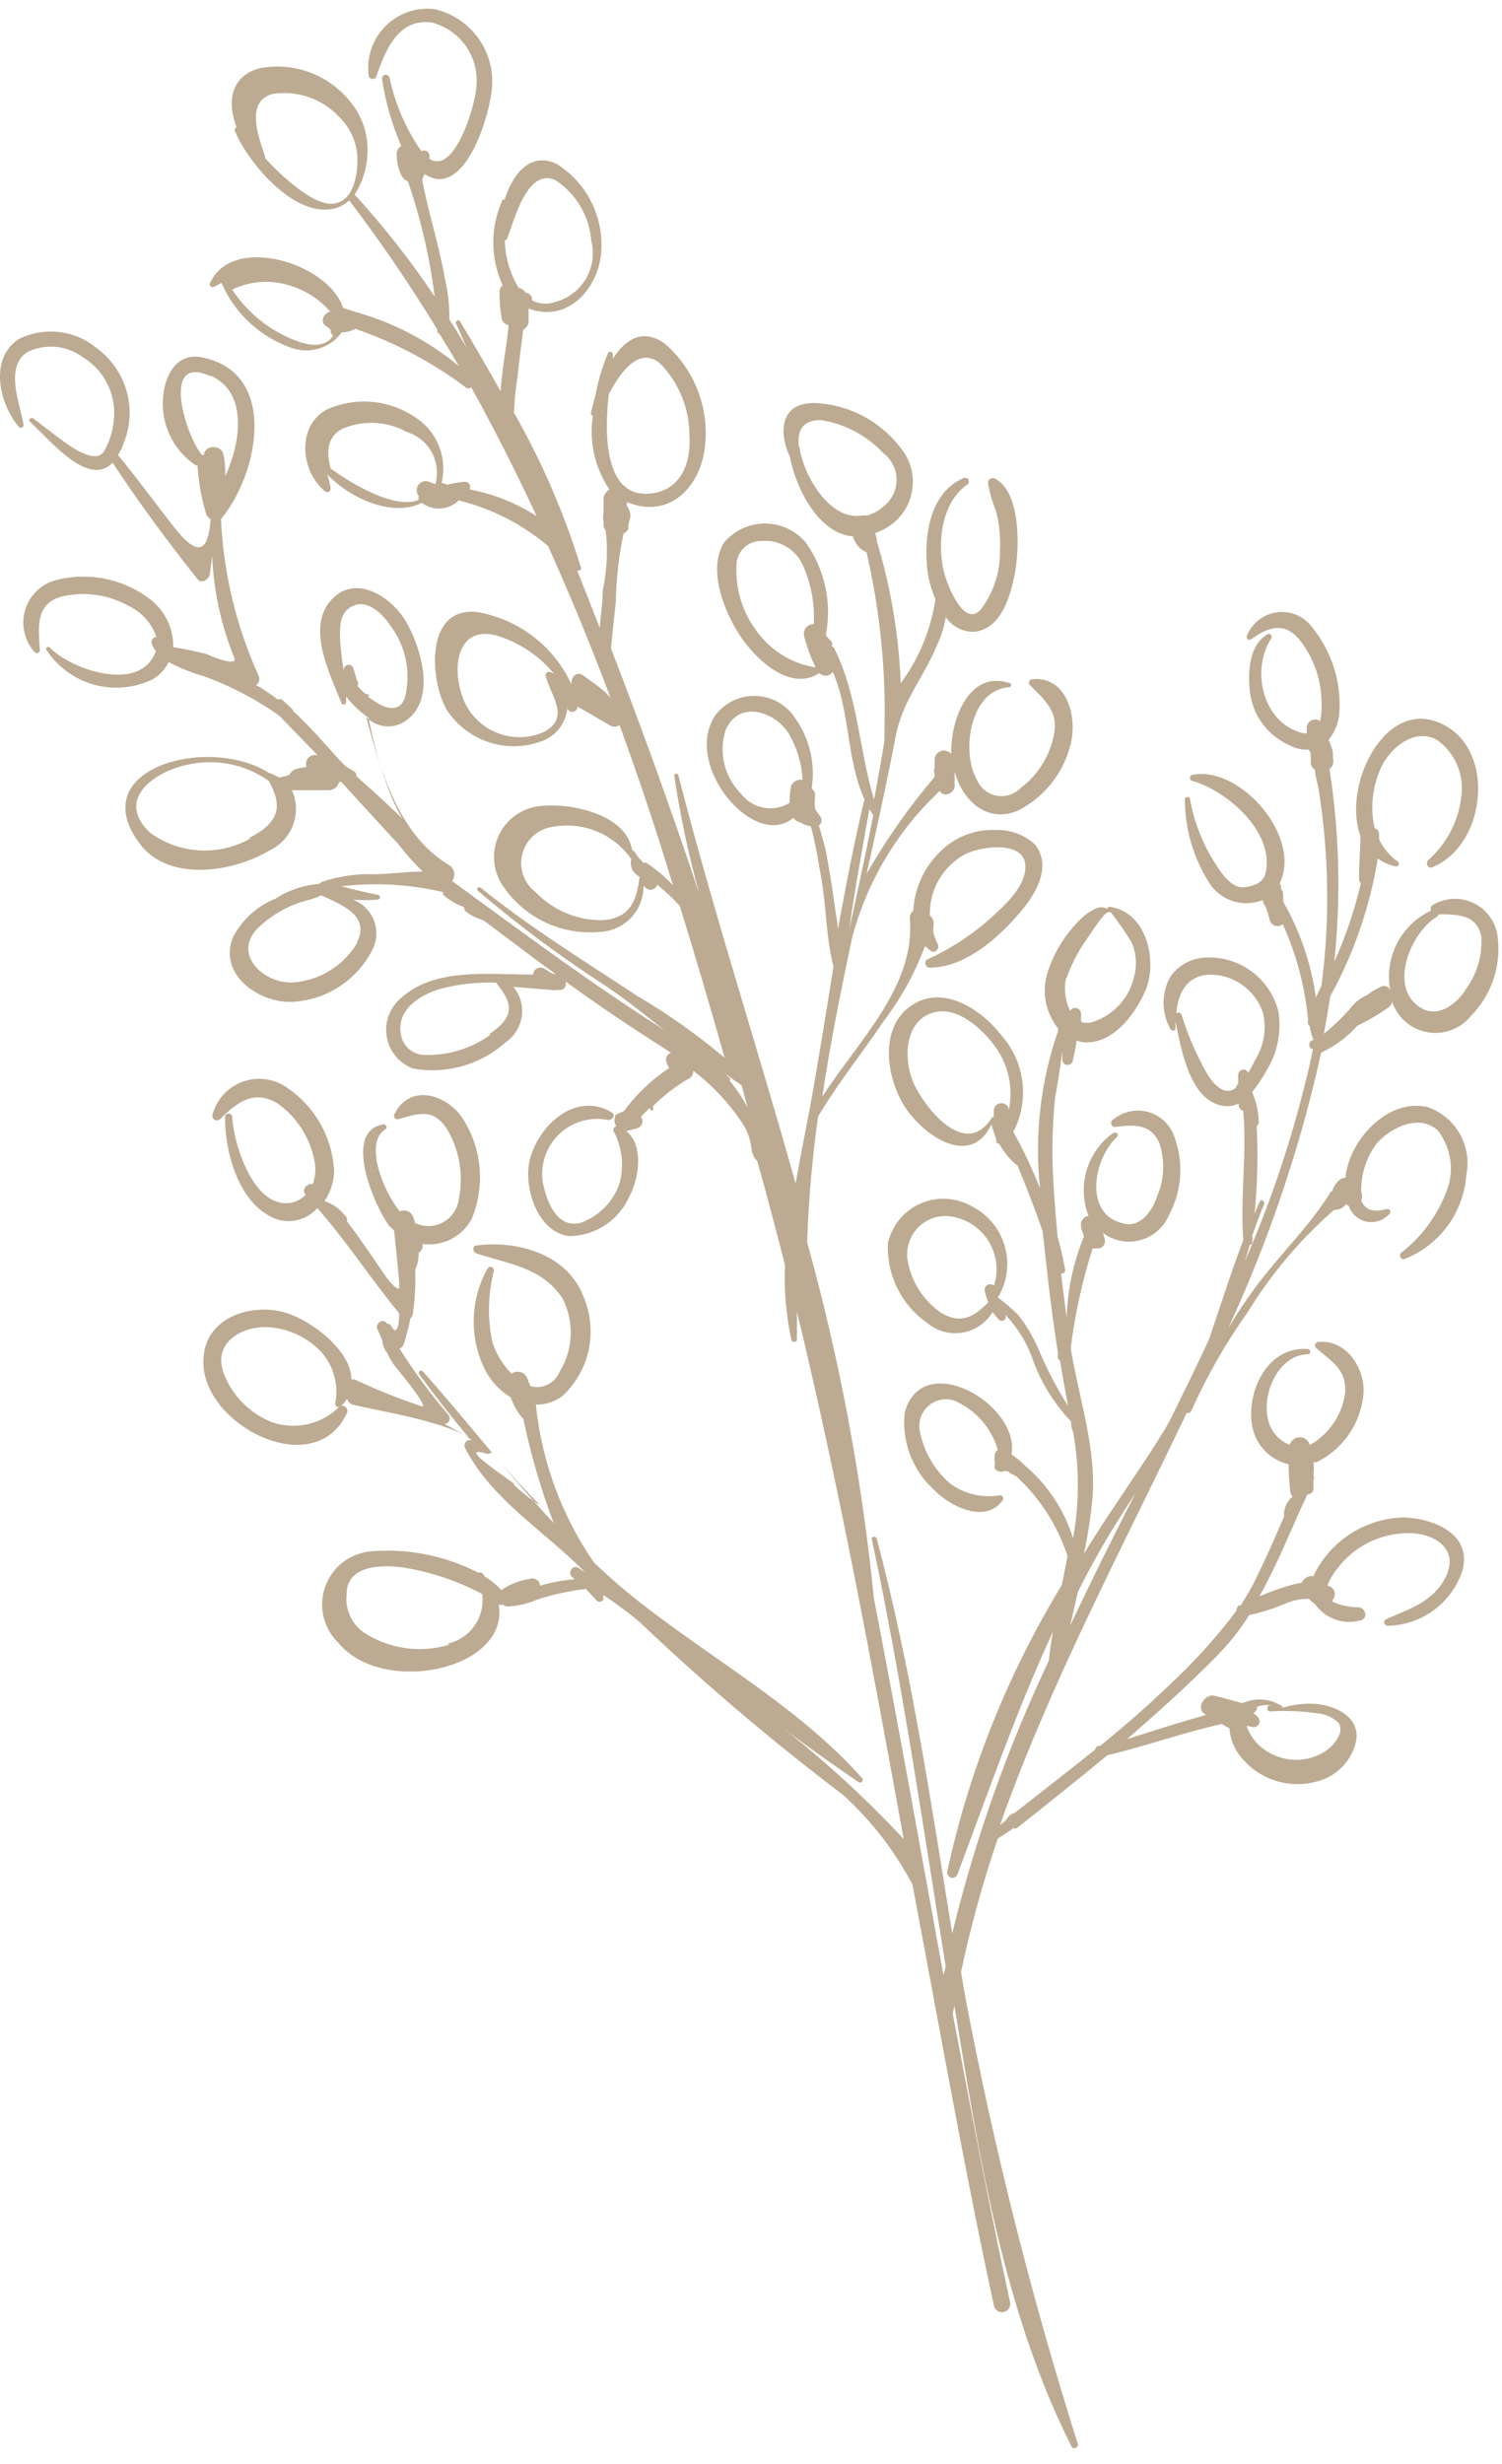 <svg width="75" height="123" viewBox="0 0 75 123" fill="none" xmlns="http://www.w3.org/2000/svg">
<path d="M71.527 45.188C71.484 45.215 71.453 45.258 71.441 45.308C71.428 45.357 71.435 45.41 71.46 45.454C70.724 45.798 70.124 46.379 69.755 47.102C69.386 47.826 69.269 48.653 69.422 49.451C69.41 49.405 69.387 49.363 69.356 49.327C69.325 49.291 69.287 49.263 69.243 49.243C69.2 49.224 69.153 49.215 69.105 49.216C69.058 49.218 69.012 49.229 68.969 49.251C68.716 49.369 68.475 49.512 68.25 49.677C67.889 49.838 67.58 50.097 67.357 50.423L67.291 50.49C66.925 50.893 66.529 51.267 66.105 51.609C66.221 50.987 66.327 50.361 66.425 49.73C67.603 47.592 68.405 45.267 68.796 42.856C69.057 43.041 69.351 43.172 69.662 43.243C69.679 43.25 69.697 43.254 69.715 43.254C69.733 43.254 69.75 43.25 69.767 43.243C69.784 43.237 69.799 43.227 69.812 43.214C69.825 43.201 69.835 43.186 69.842 43.17C69.849 43.153 69.853 43.135 69.853 43.117C69.853 43.099 69.849 43.081 69.843 43.065C69.836 43.048 69.826 43.033 69.813 43.02C69.8 43.007 69.785 42.997 69.769 42.99C69.379 42.708 69.067 42.332 68.863 41.897C68.863 41.804 68.863 41.724 68.863 41.631C68.86 41.565 68.837 41.501 68.796 41.448C68.756 41.396 68.7 41.357 68.636 41.338C68.408 40.306 68.53 39.228 68.983 38.274C69.449 37.288 70.674 36.316 71.767 36.942C72.168 37.232 72.49 37.618 72.705 38.065C72.919 38.512 73.018 39.005 72.992 39.499C72.952 40.158 72.782 40.802 72.492 41.394C72.201 41.986 71.796 42.515 71.301 42.95C71.181 43.083 71.301 43.389 71.5 43.296C74.298 42.204 74.778 37.075 71.687 36.009C69.023 35.09 67.038 39.3 67.93 41.724C67.93 42.457 67.85 43.176 67.864 43.909C67.864 43.943 67.873 43.977 67.889 44.007C67.905 44.037 67.929 44.063 67.957 44.082C67.639 45.432 67.194 46.748 66.625 48.012C66.962 44.805 66.882 41.567 66.385 38.38C66.466 38.327 66.526 38.248 66.557 38.157C66.589 38.065 66.589 37.966 66.558 37.874V37.635C66.558 37.395 66.425 37.168 66.345 36.928C66.653 36.548 66.839 36.084 66.878 35.596C66.984 34.063 66.508 32.545 65.546 31.347C65.353 31.073 65.091 30.856 64.786 30.718C64.481 30.58 64.145 30.526 63.812 30.561C63.479 30.596 63.162 30.72 62.893 30.919C62.624 31.118 62.413 31.385 62.282 31.693C62.202 31.813 62.282 32.013 62.482 31.906C63.308 31.307 64.12 31.027 64.866 31.906C65.552 32.759 65.944 33.81 65.985 34.904C66.013 35.269 65.991 35.637 65.919 35.996C65.849 35.947 65.767 35.919 65.682 35.917C65.597 35.915 65.513 35.938 65.442 35.984C65.37 36.03 65.314 36.096 65.28 36.174C65.246 36.252 65.237 36.339 65.253 36.422V36.609H65.093C63.068 36.142 62.428 33.478 63.481 31.866C63.497 31.838 63.503 31.806 63.499 31.774C63.494 31.742 63.48 31.713 63.457 31.69C63.434 31.668 63.405 31.653 63.373 31.649C63.341 31.644 63.309 31.651 63.281 31.666C62.295 32.253 62.295 33.758 62.442 34.744C62.54 35.279 62.767 35.781 63.104 36.209C63.441 36.636 63.876 36.974 64.373 37.195C64.674 37.363 65.016 37.442 65.359 37.421C65.372 37.48 65.405 37.532 65.452 37.568C65.446 37.679 65.446 37.79 65.452 37.901V38.141C65.485 38.261 65.561 38.366 65.666 38.434C65.666 38.74 65.785 39.06 65.839 39.366C66.094 40.957 66.237 42.564 66.265 44.175C66.299 45.854 66.205 47.533 65.985 49.198L65.706 49.797C65.474 48.108 64.917 46.479 64.067 45.001C64.08 44.931 64.08 44.859 64.067 44.788C64.075 44.726 64.075 44.664 64.067 44.602C64.059 44.512 64.022 44.428 63.96 44.362C63.966 44.309 63.966 44.255 63.96 44.202C63.946 44.166 63.923 44.134 63.894 44.109C65.04 41.791 61.949 38.234 59.578 38.674C59.535 38.674 59.495 38.69 59.465 38.72C59.435 38.75 59.418 38.791 59.418 38.834C59.418 38.876 59.435 38.916 59.465 38.947C59.495 38.977 59.535 38.993 59.578 38.993C61.296 39.499 63.681 41.564 63.188 43.602C63.055 44.122 62.508 44.255 62.055 44.295C61.389 44.295 60.883 43.416 60.59 42.963C60.012 42.019 59.614 40.975 59.418 39.886C59.418 39.739 59.151 39.766 59.165 39.886C59.163 41.438 59.627 42.956 60.497 44.242C60.79 44.615 61.196 44.884 61.654 45.009C62.113 45.134 62.599 45.108 63.041 44.935C63.072 45.009 63.099 45.084 63.121 45.161L63.201 45.268C63.282 45.481 63.348 45.699 63.401 45.92C63.416 45.988 63.449 46.05 63.495 46.102C63.542 46.153 63.601 46.191 63.667 46.212C63.733 46.234 63.803 46.238 63.871 46.224C63.938 46.21 64.001 46.179 64.054 46.134C64.737 47.647 65.165 49.263 65.319 50.916C65.296 50.972 65.293 51.034 65.31 51.092C65.327 51.15 65.363 51.201 65.412 51.236C65.412 51.436 65.492 51.622 65.546 51.822C65.549 51.843 65.559 51.863 65.573 51.88C65.587 51.896 65.605 51.908 65.626 51.915C65.626 51.915 65.626 51.915 65.559 51.915C65.507 51.928 65.46 51.958 65.427 52C65.394 52.042 65.375 52.094 65.375 52.148C65.375 52.202 65.394 52.254 65.427 52.297C65.46 52.339 65.507 52.369 65.559 52.381C65.479 52.768 65.399 53.154 65.306 53.527C64.539 56.768 63.483 59.934 62.149 62.985C62.242 62.706 62.322 62.426 62.402 62.146C62.468 62.146 62.535 62.08 62.535 61.986C62.542 61.88 62.542 61.773 62.535 61.666C62.721 61.134 62.908 60.601 63.135 60.081C63.135 59.948 62.961 59.842 62.908 59.975C62.808 60.183 62.719 60.396 62.642 60.614C62.79 59.149 62.826 57.675 62.748 56.205C62.778 56.186 62.803 56.161 62.822 56.131C62.84 56.101 62.852 56.067 62.855 56.032C62.844 55.508 62.731 54.992 62.522 54.513C62.799 54.172 63.044 53.806 63.254 53.42C63.798 52.537 64.001 51.486 63.827 50.463C63.624 49.677 63.158 48.983 62.506 48.499C61.854 48.014 61.056 47.767 60.244 47.799C59.886 47.804 59.535 47.895 59.22 48.065C58.904 48.234 58.634 48.476 58.432 48.771C58.215 49.165 58.101 49.607 58.101 50.057C58.101 50.506 58.215 50.949 58.432 51.342C58.432 51.476 58.712 51.476 58.698 51.342C58.692 51.223 58.692 51.102 58.698 50.983C58.978 52.408 59.431 54.979 61.096 55.206C61.356 55.241 61.62 55.199 61.856 55.086V55.232C61.872 55.285 61.902 55.334 61.941 55.373C61.98 55.413 62.029 55.442 62.082 55.459C62.269 57.603 61.922 59.735 62.082 61.906C61.456 63.545 60.936 65.21 60.364 66.875C59.751 68.207 59.138 69.433 58.512 70.712L58.245 71.218C57.087 73.136 55.741 74.975 54.582 76.826C54.422 77.066 54.276 77.319 54.129 77.559C54.313 76.679 54.451 75.79 54.542 74.895C54.782 72.404 53.863 69.753 53.463 67.302C53.675 65.611 54.041 63.944 54.555 62.319C54.608 62.333 54.663 62.333 54.715 62.319H54.889C54.984 62.294 55.067 62.233 55.119 62.149C55.171 62.064 55.189 61.963 55.168 61.866C55.129 61.758 55.098 61.646 55.075 61.533C55.156 61.606 55.245 61.669 55.341 61.72C55.609 61.864 55.903 61.951 56.206 61.974C56.509 61.997 56.813 61.957 57.1 61.855C57.386 61.754 57.648 61.593 57.868 61.384C58.088 61.175 58.262 60.921 58.379 60.641C58.698 60.044 58.886 59.386 58.929 58.71C58.973 58.034 58.872 57.357 58.632 56.724C58.53 56.433 58.36 56.171 58.135 55.96C57.91 55.749 57.638 55.595 57.342 55.511C57.045 55.428 56.732 55.417 56.431 55.479C56.129 55.542 55.847 55.677 55.608 55.872C55.558 55.891 55.519 55.929 55.497 55.978C55.476 56.027 55.475 56.082 55.495 56.132C55.514 56.181 55.552 56.221 55.601 56.242C55.65 56.263 55.705 56.264 55.754 56.245C56.647 56.138 57.446 56.111 57.873 57.017C58.18 57.884 58.151 58.835 57.793 59.682C57.579 60.361 57.02 61.24 56.194 61.094C54.089 60.734 54.569 57.883 55.754 56.778C55.901 56.644 55.754 56.458 55.554 56.578C54.929 57.036 54.472 57.688 54.255 58.432C54.038 59.176 54.074 59.972 54.356 60.694C54.296 60.702 54.239 60.722 54.188 60.753C54.136 60.784 54.092 60.825 54.057 60.873C54.022 60.922 53.998 60.977 53.985 61.036C53.972 61.094 53.971 61.155 53.983 61.214C53.983 61.373 54.076 61.547 54.129 61.72C53.595 63.01 53.302 64.387 53.263 65.783C53.17 65.037 53.063 64.304 52.983 63.572C53.012 63.577 53.042 63.575 53.069 63.566C53.097 63.557 53.122 63.541 53.142 63.52C53.162 63.499 53.176 63.473 53.183 63.444C53.191 63.416 53.191 63.387 53.183 63.358C53.087 62.815 52.963 62.277 52.81 61.746C52.717 60.734 52.637 59.735 52.584 58.736C52.517 57.403 52.553 56.067 52.69 54.739C52.69 54.833 52.917 53.474 53.05 52.475C53.05 52.635 53.05 52.794 53.05 52.954C53.063 53.013 53.096 53.066 53.144 53.103C53.191 53.141 53.249 53.161 53.31 53.161C53.37 53.161 53.429 53.141 53.476 53.103C53.523 53.066 53.556 53.013 53.57 52.954C53.69 52.342 53.743 52.142 53.756 51.942C53.852 51.976 53.95 52.003 54.049 52.022C55.528 52.195 56.714 50.623 57.233 49.358C57.793 47.892 57.233 45.534 55.435 45.268C55.4 45.263 55.364 45.272 55.335 45.291C55.305 45.311 55.284 45.34 55.275 45.374C54.915 45.108 54.369 45.534 54.102 45.747C53.337 46.445 52.752 47.318 52.397 48.292C52.19 48.793 52.122 49.341 52.199 49.877C52.277 50.414 52.497 50.92 52.837 51.342C52.843 51.378 52.843 51.414 52.837 51.449C51.96 53.975 51.651 56.663 51.931 59.322C51.558 58.376 51.118 57.43 50.599 56.498C50.992 55.744 51.151 54.89 51.056 54.045C50.961 53.201 50.616 52.403 50.066 51.755C49.107 50.49 47.229 49.158 45.63 50.117C43.738 51.249 44.298 54.113 45.364 55.512C46.429 56.911 48.547 58.176 49.507 56.125C49.572 56.373 49.653 56.618 49.746 56.858C49.746 56.991 49.746 57.084 49.906 57.111C50.13 57.529 50.438 57.897 50.812 58.19C51.265 59.269 51.678 60.361 52.064 61.467C52.144 62.199 52.224 62.932 52.304 63.638C52.446 64.926 52.619 66.218 52.824 67.515V67.688C52.81 67.732 52.814 67.78 52.833 67.822C52.853 67.864 52.888 67.897 52.93 67.914C53.05 68.674 53.197 69.433 53.33 70.179C52.728 69.227 52.211 68.224 51.785 67.182C51.533 66.637 51.22 66.123 50.852 65.65C50.532 65.332 50.189 65.038 49.826 64.77C50.059 64.388 50.21 63.961 50.268 63.517C50.327 63.073 50.293 62.622 50.167 62.192C50.042 61.762 49.828 61.363 49.54 61.02C49.252 60.678 48.896 60.399 48.494 60.201C48.109 59.985 47.678 59.862 47.237 59.842C46.795 59.821 46.355 59.904 45.951 60.084C45.548 60.264 45.191 60.536 44.911 60.877C44.631 61.219 44.435 61.622 44.338 62.053C44.3 62.832 44.462 63.607 44.807 64.306C45.152 65.005 45.669 65.605 46.309 66.049C46.55 66.25 46.831 66.396 47.133 66.478C47.435 66.56 47.751 66.575 48.06 66.523C48.369 66.471 48.663 66.353 48.922 66.177C49.181 66.001 49.398 65.771 49.56 65.503L49.853 65.85C49.883 65.894 49.929 65.924 49.982 65.934C50.034 65.944 50.089 65.933 50.133 65.903C50.177 65.873 50.207 65.826 50.217 65.774C50.227 65.722 50.216 65.667 50.186 65.623C50.767 66.223 51.22 66.934 51.518 67.715C51.928 68.93 52.601 70.04 53.49 70.965C53.49 71.138 53.49 71.298 53.583 71.471C53.9 73.233 53.9 75.038 53.583 76.8C53.15 75.389 52.323 74.132 51.198 73.176C50.986 72.963 50.755 72.772 50.506 72.603C50.959 70.139 46.083 67.275 45.177 70.499C45.097 71.205 45.184 71.921 45.432 72.587C45.679 73.254 46.08 73.853 46.602 74.335C47.402 75.175 49.187 76.107 50.066 74.895C50.083 74.871 50.094 74.842 50.096 74.813C50.098 74.783 50.092 74.753 50.078 74.727C50.064 74.701 50.043 74.679 50.017 74.664C49.992 74.649 49.962 74.641 49.933 74.642C49.5 74.717 49.056 74.704 48.627 74.603C48.199 74.502 47.796 74.316 47.442 74.056C46.665 73.387 46.135 72.477 45.936 71.471C45.886 71.243 45.896 71.004 45.966 70.781C46.037 70.557 46.165 70.356 46.338 70.198C46.511 70.04 46.722 69.931 46.951 69.88C47.18 69.83 47.418 69.841 47.642 69.913C48.165 70.136 48.633 70.473 49.011 70.899C49.389 71.326 49.667 71.83 49.826 72.377C49.77 72.41 49.725 72.46 49.698 72.519C49.672 72.579 49.665 72.646 49.68 72.71C49.646 72.8 49.646 72.9 49.68 72.99V73.123C49.665 73.153 49.657 73.187 49.657 73.22C49.657 73.254 49.666 73.287 49.681 73.317C49.697 73.347 49.719 73.373 49.747 73.392C49.775 73.412 49.806 73.425 49.84 73.43C49.887 73.455 49.939 73.469 49.993 73.469C50.046 73.469 50.099 73.455 50.146 73.43C50.194 73.439 50.244 73.439 50.292 73.43C50.426 73.534 50.574 73.619 50.732 73.683C51.92 74.77 52.806 76.147 53.303 77.679L53.023 79.118C50.329 83.539 48.393 88.379 47.295 93.438C47.287 93.502 47.301 93.566 47.336 93.619C47.371 93.673 47.424 93.712 47.485 93.73C47.547 93.748 47.612 93.743 47.67 93.716C47.728 93.689 47.775 93.643 47.801 93.585C49.36 89.442 50.759 85.379 52.584 81.436C52.491 81.915 52.424 82.408 52.371 82.901C50.303 87.263 48.687 91.825 47.548 96.516C46.469 89.855 45.497 83.287 43.778 76.8C43.77 76.773 43.753 76.75 43.73 76.734C43.707 76.717 43.68 76.708 43.652 76.708C43.624 76.708 43.596 76.717 43.574 76.734C43.551 76.75 43.534 76.773 43.525 76.8C45.031 83.847 46.056 90.974 47.215 98.114C47.215 98.274 47.149 98.434 47.109 98.594C45.963 92.306 44.844 86.032 43.632 79.757C43.031 73.754 41.917 67.813 40.301 62C40.377 59.905 40.559 57.815 40.848 55.739C41.833 54.073 43.072 52.541 44.138 50.956C45 49.819 45.691 48.563 46.19 47.226L46.469 47.466C46.696 47.626 46.935 47.346 46.829 47.133C46.741 46.962 46.669 46.784 46.616 46.6C46.596 46.467 46.596 46.333 46.616 46.2C46.63 46.107 46.62 46.012 46.588 45.923C46.555 45.835 46.501 45.756 46.429 45.694C46.414 45.104 46.553 44.521 46.834 44.002C47.114 43.483 47.526 43.047 48.028 42.737C48.747 42.244 51.265 41.871 51.198 43.296C51.198 44.362 49.946 45.401 49.214 46.054C48.335 46.798 47.358 47.416 46.309 47.892C46.11 47.985 46.203 48.292 46.416 48.305C48.094 48.305 49.68 46.973 50.745 45.761C51.585 44.841 52.597 43.363 51.691 42.164C51.148 41.666 50.43 41.403 49.693 41.431C49.183 41.413 48.674 41.5 48.2 41.688C47.725 41.876 47.295 42.161 46.935 42.523C46.137 43.303 45.661 44.354 45.603 45.468C45.544 45.509 45.497 45.566 45.467 45.631C45.437 45.696 45.424 45.769 45.43 45.841C45.723 49.237 42.886 51.915 41.061 54.739C41.46 52.075 41.993 49.411 42.566 46.746C43.315 43.969 44.824 41.454 46.922 39.486C47.149 39.873 47.748 39.553 47.668 39.14C47.668 39.007 47.668 38.873 47.668 38.74V38.514C48.054 39.952 49.267 41.111 50.812 40.472C51.48 40.138 52.065 39.66 52.526 39.073C52.986 38.485 53.311 37.803 53.476 37.075C53.796 35.743 53.25 33.745 51.545 33.904C51.411 33.904 51.305 34.091 51.425 34.198C52.197 34.97 52.864 35.53 52.624 36.689C52.413 37.754 51.815 38.703 50.945 39.353C50.788 39.51 50.594 39.625 50.382 39.688C50.169 39.75 49.943 39.759 49.726 39.713C49.509 39.666 49.307 39.566 49.139 39.422C48.97 39.278 48.84 39.094 48.761 38.887C48.001 37.555 48.401 34.451 50.386 34.304C50.414 34.304 50.441 34.293 50.461 34.273C50.481 34.253 50.492 34.226 50.492 34.198C50.492 34.169 50.481 34.142 50.461 34.122C50.441 34.102 50.414 34.091 50.386 34.091C48.388 33.452 47.468 35.889 47.495 37.635C47.435 37.561 47.354 37.508 47.263 37.482C47.172 37.456 47.075 37.459 46.986 37.489C46.896 37.52 46.818 37.577 46.761 37.652C46.705 37.728 46.672 37.82 46.669 37.914V38.327C46.648 38.376 46.637 38.428 46.637 38.48C46.637 38.533 46.648 38.585 46.669 38.634C46.669 38.634 46.669 38.74 46.669 38.78C45.391 40.284 44.253 41.903 43.272 43.616C43.792 41.298 44.298 38.993 44.737 36.689C45.11 34.917 46.07 33.904 46.762 32.266C46.983 31.801 47.14 31.308 47.229 30.801C47.386 31.045 47.607 31.241 47.867 31.37C48.127 31.499 48.418 31.556 48.707 31.533C50.039 31.347 50.479 29.655 50.679 28.602C50.879 27.55 51.038 24.606 49.693 23.9C49.658 23.88 49.619 23.868 49.578 23.867C49.538 23.866 49.498 23.876 49.462 23.894C49.426 23.913 49.395 23.94 49.373 23.974C49.35 24.008 49.337 24.046 49.333 24.087C49.409 24.572 49.543 25.046 49.733 25.499C49.9 26.137 49.967 26.798 49.933 27.457C49.959 28.527 49.62 29.574 48.974 30.428C48.148 31.347 47.349 29.282 47.189 28.749C46.762 27.324 46.949 25.126 48.281 24.206C48.325 24.182 48.358 24.14 48.371 24.092C48.385 24.043 48.379 23.991 48.354 23.947C48.33 23.902 48.288 23.87 48.239 23.856C48.191 23.843 48.139 23.849 48.094 23.873C46.376 24.633 46.123 26.844 46.309 28.496C46.382 28.982 46.516 29.456 46.709 29.908C46.486 31.428 45.891 32.87 44.977 34.104C44.882 31.696 44.479 29.31 43.778 27.004C43.785 26.964 43.785 26.924 43.778 26.884L43.698 26.618L44.005 26.484C44.384 26.315 44.718 26.059 44.98 25.738C45.243 25.417 45.427 25.039 45.517 24.634C45.608 24.229 45.603 23.808 45.502 23.405C45.401 23.003 45.208 22.629 44.937 22.315C44.426 21.654 43.775 21.115 43.032 20.735C42.288 20.355 41.469 20.144 40.634 20.117C38.929 20.117 38.889 21.635 39.435 22.781C39.755 24.446 40.901 26.644 42.593 26.777C42.64 26.953 42.725 27.115 42.843 27.253C42.96 27.392 43.107 27.502 43.272 27.577C43.941 30.48 44.241 33.457 44.165 36.436C44.165 36.569 44.165 36.702 44.165 36.835C44.157 36.879 44.157 36.924 44.165 36.968C44.005 37.954 43.832 38.94 43.645 39.913C42.886 37.408 42.846 34.757 41.66 32.373C41.633 32.317 41.585 32.274 41.527 32.253C41.546 32.22 41.556 32.183 41.556 32.146C41.556 32.109 41.546 32.072 41.527 32.039L41.234 31.72C41.39 30.923 41.383 30.102 41.214 29.308C41.044 28.513 40.716 27.761 40.248 27.097C39.998 26.796 39.685 26.553 39.33 26.386C38.975 26.219 38.588 26.133 38.197 26.133C37.805 26.133 37.418 26.219 37.063 26.386C36.709 26.553 36.395 26.796 36.145 27.097C35.332 28.429 36.145 30.481 36.918 31.68C37.69 32.879 39.449 34.571 40.914 33.598C40.959 33.644 41.014 33.68 41.074 33.702C41.135 33.724 41.199 33.733 41.263 33.726C41.328 33.72 41.389 33.699 41.444 33.665C41.499 33.632 41.546 33.586 41.58 33.532C42.459 35.53 42.26 37.928 43.166 39.899C42.646 42.057 42.233 44.242 41.833 46.427C41.833 46.04 41.727 45.641 41.687 45.268C41.567 44.362 41.42 43.469 41.261 42.603C41.181 42.164 41.021 41.684 40.888 41.205C40.953 41.161 41 41.094 41.017 41.017C41.034 40.94 41.021 40.859 40.981 40.792L40.701 40.392C40.675 40.166 40.675 39.938 40.701 39.713C40.704 39.645 40.69 39.578 40.659 39.517C40.629 39.456 40.584 39.405 40.528 39.366C40.723 38.137 40.432 36.88 39.715 35.863C39.504 35.532 39.215 35.257 38.875 35.062C38.534 34.866 38.151 34.756 37.759 34.74C37.366 34.724 36.976 34.804 36.621 34.971C36.266 35.139 35.956 35.39 35.719 35.703C34.054 38.181 37.677 42.483 39.622 40.818C39.656 40.877 39.703 40.927 39.758 40.966C39.813 41.005 39.876 41.032 39.942 41.045C40.109 41.147 40.294 41.215 40.488 41.245C40.714 42.084 40.861 42.963 41.007 43.816C41.261 45.254 41.247 46.826 41.62 48.252C41.3 50.237 40.981 52.248 40.634 54.22C40.355 55.858 40.008 57.47 39.729 59.082C37.824 52.275 35.626 45.534 33.88 38.727C33.88 38.699 33.869 38.672 33.849 38.651C33.829 38.632 33.802 38.62 33.774 38.62C33.746 38.62 33.718 38.632 33.699 38.651C33.678 38.672 33.667 38.699 33.667 38.727C33.965 40.713 34.384 42.679 34.919 44.615C33.543 40.494 32.073 36.413 30.51 32.373C30.577 31.6 30.67 30.814 30.75 30.041C30.769 28.895 30.898 27.753 31.136 26.631C31.237 26.581 31.321 26.502 31.376 26.404C31.38 26.373 31.38 26.342 31.376 26.311C31.376 26.311 31.376 26.311 31.376 26.245C31.382 26.223 31.382 26.2 31.376 26.178C31.413 26.069 31.444 25.958 31.469 25.845C31.485 25.741 31.478 25.634 31.448 25.533C31.418 25.431 31.366 25.338 31.296 25.259C31.296 25.259 31.296 25.152 31.296 25.086H31.363C33.521 25.938 35.053 24.18 35.213 22.168C35.3 21.23 35.162 20.285 34.81 19.411C34.458 18.537 33.901 17.761 33.188 17.146C32.069 16.36 31.216 16.959 30.603 17.905V17.719C30.603 17.586 30.43 17.479 30.363 17.626C30.076 18.297 29.866 18.998 29.737 19.717C29.644 20.05 29.564 20.357 29.511 20.596C29.505 20.613 29.502 20.631 29.504 20.648C29.506 20.666 29.511 20.683 29.52 20.698C29.529 20.713 29.541 20.727 29.555 20.737C29.57 20.747 29.587 20.753 29.604 20.756C29.407 22.042 29.702 23.355 30.43 24.433C30.352 24.48 30.285 24.543 30.234 24.619C30.183 24.695 30.15 24.782 30.137 24.872C30.137 25.139 30.137 25.405 30.137 25.672C30.102 25.78 30.102 25.896 30.137 26.005V26.191C30.137 26.191 30.137 26.191 30.137 26.298C30.165 26.36 30.201 26.418 30.244 26.471C30.362 27.471 30.312 28.484 30.097 29.468C30.097 30.095 29.991 30.721 29.951 31.333C29.912 31.261 29.88 31.186 29.857 31.107C29.511 30.228 29.165 29.335 28.805 28.443C28.805 28.562 29.058 28.443 29.018 28.363C28.188 25.658 27.062 23.054 25.661 20.596C25.69 19.981 25.752 19.367 25.848 18.758C25.927 17.985 26.034 17.213 26.127 16.453C26.21 16.414 26.279 16.352 26.326 16.273C26.374 16.195 26.397 16.105 26.394 16.014C26.394 15.8 26.394 15.601 26.394 15.401L26.673 15.494C28.645 16 30.03 14.069 30.03 12.35C30.054 11.52 29.86 10.699 29.467 9.967C29.074 9.236 28.497 8.62 27.793 8.181C26.46 7.554 25.594 8.713 25.195 9.966C25.181 9.957 25.165 9.953 25.148 9.953C25.132 9.953 25.116 9.957 25.102 9.966C24.792 10.636 24.632 11.366 24.632 12.104C24.632 12.842 24.792 13.572 25.102 14.242C25.044 14.287 24.999 14.347 24.971 14.414C24.943 14.482 24.933 14.556 24.942 14.628C24.94 15.075 24.98 15.521 25.062 15.96C25.089 16.03 25.134 16.091 25.192 16.138C25.251 16.185 25.321 16.216 25.395 16.227V16.307C25.275 17.372 25.075 18.451 24.995 19.53C24.329 18.345 23.663 17.186 22.97 16.04C22.904 15.907 22.717 16.04 22.77 16.147L23.316 17.386C23.037 16.906 22.744 16.413 22.437 15.947C22.448 15.256 22.372 14.567 22.211 13.896C21.931 12.257 21.398 10.658 21.092 9.033C21.099 8.998 21.099 8.962 21.092 8.927C21.123 8.843 21.164 8.763 21.212 8.687C21.287 8.743 21.367 8.792 21.451 8.833C23.37 9.646 24.502 5.516 24.569 4.344C24.635 3.458 24.381 2.578 23.853 1.864C23.325 1.15 22.558 0.65 21.691 0.454C21.242 0.401 20.787 0.451 20.36 0.602C19.934 0.752 19.548 0.998 19.231 1.321C18.915 1.644 18.677 2.035 18.535 2.464C18.393 2.894 18.352 3.35 18.414 3.798C18.425 3.84 18.45 3.878 18.485 3.905C18.52 3.932 18.563 3.946 18.607 3.946C18.651 3.946 18.694 3.932 18.729 3.905C18.764 3.878 18.789 3.84 18.8 3.798C19.253 2.466 19.919 0.867 21.598 1.133C22.266 1.314 22.85 1.721 23.251 2.285C23.652 2.848 23.845 3.534 23.796 4.224C23.796 5.077 22.73 8.78 21.438 7.927C21.432 7.906 21.432 7.883 21.438 7.861C21.452 7.808 21.45 7.753 21.433 7.702C21.416 7.65 21.385 7.605 21.342 7.571C21.3 7.537 21.249 7.516 21.195 7.511C21.141 7.506 21.087 7.516 21.038 7.541C20.267 6.44 19.728 5.194 19.453 3.878C19.441 3.828 19.409 3.786 19.366 3.76C19.322 3.733 19.27 3.726 19.22 3.738C19.171 3.75 19.128 3.782 19.102 3.825C19.076 3.869 19.068 3.922 19.08 3.971C19.255 5.114 19.577 6.229 20.039 7.288C19.958 7.333 19.893 7.402 19.853 7.486C19.812 7.569 19.798 7.663 19.813 7.754C19.811 8.096 19.888 8.434 20.039 8.74C20.087 8.841 20.161 8.929 20.253 8.993L20.372 9.06C21.012 10.923 21.459 12.847 21.704 14.801C20.502 13.007 19.166 11.306 17.708 9.713C18.095 9.115 18.316 8.425 18.348 7.714C18.408 6.746 18.093 5.792 17.468 5.05C16.934 4.391 16.23 3.889 15.432 3.601C14.633 3.312 13.772 3.246 12.939 3.412C11.447 3.838 11.367 5.17 11.807 6.342C11.773 6.362 11.746 6.392 11.732 6.428C11.717 6.464 11.716 6.505 11.727 6.542C12.406 8.167 14.871 11.111 16.922 10.339C17.112 10.256 17.288 10.144 17.442 10.006C19.016 12.079 20.483 14.23 21.838 16.453C21.838 16.453 21.838 16.453 21.838 16.533C21.839 16.564 21.851 16.593 21.87 16.617C21.889 16.641 21.915 16.658 21.944 16.666C22.277 17.199 22.597 17.732 22.917 18.278C21.445 17.053 19.735 16.146 17.895 15.614L17.681 15.547L17.135 15.374C16.389 13.096 11.54 11.658 10.475 14.162C10.47 14.188 10.473 14.214 10.482 14.239C10.491 14.263 10.507 14.284 10.527 14.3C10.548 14.317 10.572 14.327 10.598 14.331C10.624 14.335 10.65 14.332 10.674 14.322L11.061 14.122C11.385 14.873 11.861 15.548 12.46 16.105C13.058 16.662 13.766 17.089 14.537 17.359C14.986 17.523 15.476 17.536 15.932 17.396C16.389 17.257 16.788 16.973 17.069 16.587C17.302 16.592 17.533 16.532 17.735 16.413C19.714 17.093 21.574 18.077 23.25 19.331C23.287 19.367 23.337 19.388 23.39 19.388C23.442 19.388 23.492 19.367 23.53 19.331C24.693 21.436 25.781 23.58 26.793 25.765C25.776 25.108 24.64 24.656 23.45 24.433C23.469 24.394 23.479 24.351 23.479 24.308C23.478 24.264 23.467 24.221 23.446 24.183C23.424 24.145 23.395 24.113 23.358 24.089C23.322 24.065 23.28 24.05 23.236 24.047C22.936 24.072 22.637 24.12 22.344 24.193L22.051 24.1C22.199 23.483 22.15 22.835 21.911 22.247C21.672 21.66 21.255 21.161 20.719 20.823C20.081 20.391 19.344 20.129 18.577 20.062C17.811 19.994 17.039 20.123 16.336 20.436C14.791 21.249 15.004 23.527 16.229 24.526C16.256 24.548 16.29 24.561 16.324 24.564C16.359 24.566 16.393 24.559 16.424 24.541C16.454 24.524 16.478 24.498 16.493 24.467C16.509 24.436 16.514 24.401 16.509 24.366C16.474 24.13 16.416 23.898 16.336 23.674C17.455 24.872 19.613 25.845 21.065 25.099C21.334 25.305 21.669 25.406 22.007 25.384C22.345 25.362 22.663 25.218 22.904 24.979C24.547 25.383 26.075 26.163 27.366 27.257C28.485 29.735 29.524 32.266 30.483 34.824C30.377 34.717 30.284 34.611 30.164 34.504C29.844 34.224 29.471 33.971 29.125 33.718C28.778 33.465 28.485 33.838 28.538 34.171C28.11 33.238 27.462 32.422 26.65 31.794C25.838 31.165 24.887 30.742 23.876 30.561C21.212 30.214 21.438 33.944 22.317 35.45C22.819 36.213 23.568 36.782 24.438 37.061C25.308 37.34 26.248 37.312 27.1 36.982C27.451 36.843 27.755 36.606 27.975 36.299C28.195 35.992 28.321 35.627 28.339 35.25V35.383C28.364 35.437 28.408 35.48 28.461 35.507C28.515 35.533 28.575 35.54 28.634 35.528C28.692 35.516 28.744 35.484 28.782 35.439C28.821 35.393 28.843 35.336 28.845 35.277L29.244 35.503L30.43 36.196C30.504 36.248 30.593 36.276 30.683 36.276C30.774 36.276 30.862 36.248 30.936 36.196C31.909 38.86 32.801 41.524 33.601 44.189C33.201 43.765 32.754 43.39 32.269 43.07C32.217 43.051 32.16 43.051 32.109 43.07C32.07 42.996 32.016 42.932 31.949 42.883C31.866 42.787 31.79 42.684 31.722 42.577C31.683 42.515 31.628 42.465 31.562 42.43C31.269 40.605 28.392 40.046 26.9 40.245C26.456 40.302 26.034 40.475 25.677 40.746C25.321 41.017 25.041 41.376 24.867 41.789C24.693 42.202 24.631 42.653 24.686 43.097C24.741 43.542 24.912 43.964 25.181 44.322C25.712 45.076 26.433 45.676 27.27 46.062C28.108 46.448 29.032 46.606 29.951 46.52C30.543 46.496 31.103 46.241 31.511 45.811C31.919 45.381 32.143 44.808 32.135 44.215L32.228 44.309C32.271 44.353 32.324 44.386 32.383 44.403C32.442 44.421 32.505 44.422 32.565 44.407C32.624 44.392 32.679 44.361 32.723 44.319C32.767 44.275 32.798 44.221 32.815 44.162C33.221 44.486 33.599 44.842 33.947 45.228C34.728 47.759 35.474 50.285 36.185 52.808C34.828 51.66 33.375 50.63 31.842 49.73C29.178 47.972 26.514 46.334 24.009 44.322C23.903 44.242 23.756 44.322 23.863 44.468C25.863 46.172 27.972 47.743 30.177 49.171C31.216 49.864 32.202 50.65 33.174 51.436C33.067 51.372 32.965 51.301 32.868 51.222C29.324 48.958 25.967 46.453 22.57 43.975C22.616 43.918 22.649 43.852 22.668 43.781C22.687 43.71 22.691 43.636 22.679 43.563C22.668 43.49 22.642 43.421 22.602 43.359C22.563 43.297 22.511 43.244 22.451 43.203C19.906 41.684 19.04 38.567 18.281 35.783C18.554 36.074 18.931 36.245 19.33 36.26C19.729 36.275 20.118 36.132 20.412 35.863C21.744 34.744 21.012 32.306 20.279 31.04C19.546 29.775 17.615 28.496 16.389 30.134C15.377 31.547 16.522 33.745 17.055 35.103C17.068 35.129 17.089 35.148 17.115 35.16C17.14 35.171 17.169 35.173 17.196 35.165C17.223 35.157 17.247 35.14 17.262 35.116C17.278 35.093 17.285 35.065 17.282 35.037V34.77C17.598 35.177 17.975 35.532 18.401 35.823C18.649 37.138 19.019 38.426 19.506 39.673C19.673 40.079 19.864 40.475 20.079 40.858C19.32 40.099 18.441 39.326 17.788 38.74C17.796 38.689 17.787 38.637 17.763 38.592C17.739 38.546 17.701 38.509 17.655 38.487L17.308 38.287C17.152 38.151 17.005 38.004 16.869 37.848C16.136 37.035 15.43 36.222 14.644 35.503C14.633 35.458 14.61 35.417 14.578 35.383L14.071 34.917C14.007 34.895 13.936 34.895 13.871 34.917C13.578 34.704 13.285 34.491 12.979 34.304L12.779 34.211C12.856 34.161 12.913 34.085 12.937 33.997C12.962 33.908 12.953 33.814 12.912 33.731C11.796 31.267 11.158 28.614 11.034 25.912C12.899 23.687 13.951 18.598 10.075 17.839C8.903 17.599 8.303 18.598 8.17 19.61C8.066 20.305 8.162 21.015 8.448 21.657C8.733 22.299 9.196 22.846 9.782 23.234C9.782 23.234 9.782 23.234 9.862 23.234C9.942 23.234 9.862 23.234 9.862 23.234C9.909 24.047 10.053 24.852 10.288 25.632C10.305 25.691 10.334 25.746 10.373 25.794C10.412 25.843 10.46 25.882 10.514 25.912C10.421 27.35 10.008 27.976 8.743 26.378C7.784 25.166 6.878 23.913 5.892 22.714C6.011 22.533 6.105 22.335 6.172 22.128C6.511 21.302 6.565 20.387 6.323 19.527C6.082 18.668 5.559 17.914 4.839 17.386C4.306 16.94 3.654 16.659 2.964 16.577C2.273 16.494 1.574 16.613 0.95 16.919C-0.569 17.892 -0.036 20.183 0.95 21.316C0.97 21.337 0.996 21.35 1.025 21.355C1.053 21.36 1.082 21.355 1.108 21.341C1.134 21.328 1.154 21.306 1.166 21.28C1.179 21.254 1.182 21.224 1.176 21.196C1.003 20.157 0.23 18.385 1.323 17.599C1.761 17.373 2.253 17.274 2.745 17.311C3.236 17.349 3.708 17.522 4.107 17.812C4.63 18.122 5.056 18.571 5.336 19.111C5.616 19.65 5.739 20.257 5.692 20.863C5.655 21.438 5.492 21.997 5.212 22.501C4.893 23.034 4.253 22.661 3.88 22.501C3.094 22.035 2.362 21.395 1.616 20.863C1.509 20.863 1.389 20.956 1.482 21.036C2.575 22.048 4.413 24.34 5.625 23.101C6.958 25.126 8.37 27.031 9.862 28.909C10.075 29.175 10.434 28.909 10.475 28.669L10.594 27.763C10.67 29.506 11.044 31.223 11.7 32.839C11.9 33.278 10.688 32.839 10.368 32.666C9.802 32.514 9.228 32.394 8.649 32.306C8.659 31.835 8.555 31.369 8.346 30.947C8.138 30.525 7.83 30.16 7.45 29.881C6.772 29.371 5.985 29.026 5.15 28.874C4.315 28.721 3.456 28.765 2.641 29.002C2.298 29.121 1.989 29.324 1.743 29.592C1.496 29.859 1.321 30.184 1.231 30.537C1.141 30.889 1.14 31.259 1.228 31.611C1.316 31.964 1.491 32.29 1.736 32.559C1.755 32.58 1.781 32.595 1.809 32.601C1.837 32.608 1.866 32.606 1.893 32.596C1.92 32.586 1.943 32.569 1.96 32.545C1.977 32.522 1.987 32.495 1.989 32.466C1.922 31.373 1.749 30.188 3.001 29.802C4.142 29.506 5.353 29.658 6.385 30.228C6.717 30.378 7.016 30.595 7.261 30.866C7.506 31.136 7.693 31.454 7.81 31.8C7.774 31.799 7.737 31.806 7.704 31.821C7.671 31.837 7.642 31.859 7.619 31.887C7.595 31.916 7.579 31.949 7.571 31.985C7.562 32.02 7.562 32.057 7.57 32.093C7.603 32.243 7.677 32.381 7.784 32.492C7.705 32.732 7.573 32.951 7.397 33.132C6.252 34.344 3.401 33.305 2.468 32.306C2.45 32.294 2.428 32.288 2.407 32.289C2.385 32.29 2.364 32.297 2.347 32.31C2.329 32.323 2.316 32.341 2.309 32.362C2.303 32.383 2.302 32.405 2.308 32.426C2.863 33.281 3.711 33.903 4.692 34.176C5.674 34.448 6.721 34.352 7.637 33.904C7.975 33.701 8.247 33.405 8.423 33.052C8.984 33.346 9.573 33.583 10.181 33.758C11.521 34.243 12.789 34.907 13.951 35.73L15.87 37.715C15.79 37.686 15.704 37.68 15.622 37.699C15.54 37.718 15.464 37.76 15.405 37.821C15.346 37.881 15.306 37.957 15.289 38.04C15.272 38.123 15.28 38.209 15.31 38.287C15.139 38.307 14.97 38.338 14.804 38.38C14.725 38.402 14.652 38.441 14.59 38.494C14.528 38.547 14.478 38.613 14.444 38.687L13.951 38.82C13.776 38.723 13.593 38.638 13.405 38.567C10.381 36.675 4.08 38.367 7.024 42.177C8.516 44.069 11.727 43.509 13.498 42.43C14.031 42.171 14.441 41.714 14.643 41.157C14.844 40.6 14.821 39.986 14.578 39.446H16.416C16.536 39.444 16.652 39.402 16.746 39.328C16.84 39.253 16.906 39.15 16.935 39.033H17.042C17.988 40.059 18.92 41.098 19.866 42.111C20.247 42.604 20.661 43.071 21.105 43.509C20.319 43.509 19.533 43.629 18.721 43.642C17.816 43.605 16.913 43.736 16.056 44.029C16.016 44.049 15.983 44.082 15.963 44.122C15.18 44.176 14.424 44.428 13.765 44.855C12.847 45.223 12.09 45.909 11.633 46.786C10.874 48.665 12.966 50.103 14.631 50.01C15.473 49.961 16.288 49.688 16.99 49.22C17.692 48.751 18.258 48.105 18.627 47.346C18.731 47.121 18.786 46.876 18.791 46.629C18.796 46.381 18.749 46.135 18.654 45.906C18.559 45.677 18.417 45.47 18.238 45.298C18.06 45.127 17.847 44.994 17.615 44.908C18.027 44.942 18.441 44.942 18.854 44.908C18.987 44.908 19.04 44.695 18.854 44.668C18.241 44.548 17.642 44.402 17.042 44.242C18.742 44.042 20.465 44.141 22.131 44.535C22.119 44.579 22.119 44.625 22.131 44.668C22.436 44.942 22.794 45.151 23.183 45.281C23.117 45.468 23.436 45.694 24.169 45.96L27.046 48.119L27.753 48.625C27.526 48.625 27.393 48.465 27.153 48.345C27.099 48.315 27.038 48.3 26.976 48.3C26.915 48.301 26.854 48.318 26.8 48.348C26.747 48.379 26.702 48.423 26.671 48.476C26.639 48.529 26.622 48.59 26.62 48.651C24.316 48.651 21.665 48.278 19.959 49.877C19.697 50.115 19.5 50.417 19.388 50.753C19.276 51.089 19.253 51.448 19.319 51.796C19.386 52.144 19.542 52.469 19.77 52.739C19.999 53.01 20.294 53.217 20.625 53.341C21.451 53.488 22.299 53.445 23.105 53.214C23.911 52.983 24.653 52.571 25.275 52.008C25.488 51.859 25.667 51.667 25.802 51.444C25.937 51.222 26.024 50.973 26.058 50.715C26.091 50.457 26.071 50.195 25.998 49.945C25.926 49.696 25.802 49.464 25.634 49.264L27.486 49.411C27.604 49.438 27.727 49.438 27.846 49.411C27.916 49.422 27.988 49.422 28.059 49.411C28.134 49.376 28.195 49.315 28.229 49.239C28.263 49.163 28.269 49.078 28.245 48.998C29.458 49.877 30.67 50.716 31.922 51.529L33.507 52.555C33.46 52.569 33.416 52.594 33.378 52.627C33.34 52.659 33.31 52.7 33.289 52.745C33.267 52.79 33.256 52.839 33.254 52.889C33.253 52.938 33.262 52.988 33.281 53.034C33.317 53.131 33.362 53.225 33.414 53.314C32.543 53.89 31.78 54.616 31.163 55.459L30.75 55.645C30.704 55.73 30.68 55.826 30.682 55.923C30.684 56.02 30.712 56.115 30.761 56.198C30.811 56.282 30.882 56.351 30.966 56.398C31.05 56.446 31.146 56.471 31.243 56.471L31.802 56.325C31.861 56.311 31.916 56.282 31.96 56.242C32.005 56.201 32.039 56.15 32.059 56.093C32.079 56.036 32.084 55.975 32.074 55.915C32.064 55.855 32.039 55.799 32.002 55.752L32.428 55.312C32.428 55.312 32.428 55.312 32.495 55.405C32.562 55.499 32.602 55.405 32.602 55.405C32.621 55.345 32.621 55.28 32.602 55.219C33.117 54.711 33.689 54.264 34.307 53.887C34.402 53.862 34.485 53.804 34.541 53.723C34.597 53.643 34.623 53.545 34.613 53.447C35.556 54.167 36.374 55.035 37.038 56.018C37.73 57.071 37.331 57.497 37.81 57.95C37.93 58.403 38.063 58.856 38.183 59.282C38.53 60.614 38.876 61.853 39.196 63.145C39.144 64.397 39.251 65.65 39.515 66.875C39.515 67.035 39.809 67.008 39.795 66.875C39.795 66.405 39.795 65.938 39.795 65.477C41.9 74.189 43.525 82.994 45.124 91.8C43.135 89.667 40.974 87.702 38.663 85.925C39.995 86.964 41.434 87.977 42.872 88.962C43.006 89.056 43.139 88.869 43.046 88.763C39.755 85.046 35.053 82.555 31.269 79.438C30.71 78.971 30.177 78.492 29.657 77.999C28.064 75.685 27.071 73.012 26.767 70.219V70.112C27.249 70.128 27.721 69.972 28.099 69.673C28.762 69.052 29.217 68.241 29.401 67.351C29.585 66.461 29.488 65.537 29.125 64.704C28.325 62.612 25.848 61.906 23.796 62.173C23.57 62.173 23.596 62.519 23.796 62.572C25.421 63.105 27.06 63.265 28.085 64.81C28.381 65.384 28.523 66.024 28.497 66.668C28.471 67.312 28.279 67.939 27.939 68.487C27.826 68.763 27.615 68.987 27.348 69.117C27.08 69.247 26.773 69.274 26.487 69.193C26.43 69.072 26.381 68.948 26.34 68.82C26.312 68.745 26.267 68.676 26.208 68.621C26.15 68.565 26.079 68.524 26.002 68.499C25.925 68.475 25.844 68.468 25.764 68.48C25.684 68.492 25.608 68.522 25.541 68.567C25.113 68.135 24.79 67.611 24.595 67.035C24.337 65.847 24.36 64.616 24.662 63.438C24.667 63.401 24.66 63.362 24.642 63.329C24.623 63.296 24.594 63.27 24.559 63.255C24.525 63.24 24.486 63.236 24.449 63.245C24.412 63.255 24.379 63.276 24.355 63.305C23.929 64.058 23.69 64.902 23.657 65.767C23.625 66.632 23.8 67.491 24.169 68.274C24.459 68.887 24.922 69.401 25.501 69.753C25.623 70.105 25.803 70.433 26.034 70.725C26.058 70.759 26.09 70.786 26.127 70.805C26.497 72.583 27.005 74.329 27.646 76.027C25.368 73.589 23.33 70.952 21.118 68.46C21.025 68.367 20.839 68.46 20.932 68.607C21.744 69.713 22.584 70.778 23.45 71.818C23.046 71.551 22.628 71.306 22.197 71.085C22.25 71.081 22.299 71.062 22.342 71.031C22.384 71.001 22.416 70.958 22.436 70.91C22.455 70.861 22.461 70.808 22.451 70.757C22.442 70.705 22.419 70.657 22.384 70.619C21.491 69.579 20.676 68.475 19.946 67.315C19.99 67.302 20.03 67.28 20.065 67.25C20.099 67.22 20.127 67.183 20.146 67.142C20.29 66.706 20.405 66.26 20.492 65.81C20.557 65.755 20.599 65.68 20.612 65.596C20.719 64.864 20.759 64.124 20.732 63.385C20.856 63.118 20.916 62.826 20.905 62.532C20.981 62.491 21.041 62.425 21.075 62.345C21.108 62.265 21.114 62.176 21.092 62.093C21.581 62.164 22.081 62.082 22.523 61.858C22.964 61.633 23.325 61.278 23.556 60.841C23.883 60.051 24.018 59.195 23.951 58.343C23.884 57.491 23.616 56.667 23.17 55.938C22.437 54.686 20.506 53.993 19.693 55.619C19.677 55.648 19.67 55.681 19.672 55.714C19.674 55.746 19.686 55.778 19.705 55.805C19.725 55.831 19.752 55.852 19.783 55.864C19.814 55.876 19.847 55.878 19.88 55.872C20.945 55.565 21.665 55.312 22.344 56.405C22.942 57.429 23.146 58.637 22.917 59.801C22.896 60.048 22.815 60.286 22.682 60.495C22.549 60.703 22.367 60.877 22.152 61C21.938 61.123 21.696 61.192 21.449 61.201C21.201 61.211 20.956 61.16 20.732 61.054L20.652 60.801C20.633 60.73 20.599 60.664 20.553 60.608C20.506 60.552 20.448 60.507 20.382 60.475C20.317 60.443 20.245 60.426 20.172 60.425C20.099 60.424 20.026 60.438 19.959 60.468C19.067 59.362 18.188 56.991 19.253 56.365C19.387 56.298 19.253 56.111 19.16 56.125C17.042 56.444 18.747 60.308 19.44 61.2L19.68 61.427C19.773 62.279 19.853 63.132 19.933 63.984C19.933 63.984 19.933 64.144 19.933 64.331C19.76 64.331 19.506 64.078 19.134 63.532C18.534 62.652 17.961 61.8 17.322 60.961C17.335 60.91 17.334 60.856 17.317 60.806C17.301 60.757 17.27 60.713 17.229 60.681C16.968 60.342 16.61 60.092 16.203 59.961C16.498 59.523 16.664 59.011 16.682 58.483C16.646 57.659 16.419 56.855 16.019 56.133C15.619 55.412 15.057 54.794 14.378 54.326C14.06 54.091 13.69 53.938 13.3 53.879C12.91 53.82 12.511 53.858 12.138 53.99C11.766 54.121 11.432 54.343 11.165 54.633C10.898 54.924 10.707 55.276 10.608 55.658C10.598 55.705 10.604 55.754 10.624 55.797C10.643 55.84 10.676 55.876 10.717 55.899C10.759 55.923 10.806 55.933 10.854 55.928C10.901 55.923 10.945 55.903 10.981 55.872C11.86 55.006 12.699 54.366 13.885 55.099C14.827 55.775 15.475 56.785 15.697 57.923C15.784 58.322 15.756 58.738 15.617 59.122C15.556 59.102 15.491 59.102 15.43 59.122L15.323 59.189C15.286 59.211 15.253 59.241 15.228 59.278C15.204 59.314 15.188 59.356 15.181 59.399C15.175 59.443 15.178 59.487 15.191 59.529C15.205 59.571 15.227 59.609 15.257 59.642C15.09 59.82 14.878 59.949 14.643 60.015C14.408 60.08 14.16 60.08 13.925 60.015C12.486 59.682 11.647 56.991 11.594 55.725C11.583 55.686 11.559 55.651 11.527 55.626C11.494 55.602 11.454 55.588 11.414 55.588C11.373 55.588 11.333 55.602 11.301 55.626C11.268 55.651 11.245 55.686 11.234 55.725C11.234 57.51 11.886 60.028 13.685 60.814C14.053 60.965 14.458 60.998 14.845 60.907C15.232 60.816 15.581 60.607 15.843 60.308C17.322 61.973 18.507 63.838 19.933 65.556C19.933 66.209 19.799 66.689 19.546 66.209C19.526 66.167 19.493 66.132 19.453 66.109C19.413 66.085 19.367 66.074 19.32 66.076C19.173 65.756 18.707 66.076 18.84 66.342C18.974 66.609 19.014 66.755 19.107 66.969C19.107 67.541 19.107 67.395 19.107 67.088C19.145 67.197 19.19 67.304 19.24 67.408C19.246 67.428 19.256 67.447 19.27 67.463C19.284 67.48 19.301 67.493 19.32 67.501C19.451 67.812 19.631 68.1 19.853 68.354C19.853 68.354 21.451 70.299 21.078 70.206C19.94 69.835 18.828 69.39 17.748 68.874C17.684 68.849 17.613 68.849 17.548 68.874C17.548 67.395 15.51 65.916 14.311 65.543C12.593 65.01 10.315 65.743 10.168 67.715C9.822 71.005 15.683 74.096 17.322 70.539C17.346 70.487 17.352 70.429 17.34 70.373C17.326 70.317 17.295 70.268 17.25 70.232C17.206 70.197 17.15 70.177 17.093 70.177C17.036 70.177 16.98 70.197 16.935 70.232C16.506 70.656 15.967 70.953 15.38 71.09C14.791 71.226 14.177 71.197 13.605 71.005C13.044 70.787 12.535 70.451 12.112 70.022C11.69 69.593 11.363 69.079 11.154 68.514C10.648 67.022 12.033 66.209 13.365 66.249C14.377 66.305 15.329 66.743 16.03 67.475C16.343 67.822 16.57 68.238 16.692 68.689C16.815 69.141 16.83 69.614 16.736 70.072C16.736 70.105 16.746 70.136 16.763 70.163C16.781 70.19 16.805 70.212 16.834 70.225C16.863 70.239 16.896 70.245 16.928 70.241C16.96 70.238 16.99 70.225 17.015 70.206C17.14 70.093 17.248 69.963 17.335 69.819C17.35 69.895 17.387 69.965 17.441 70.019C17.496 70.074 17.566 70.111 17.641 70.126C19.04 70.459 22.464 70.992 23.57 71.897C23.517 71.879 23.46 71.876 23.406 71.889C23.352 71.903 23.303 71.932 23.266 71.974C23.229 72.015 23.205 72.067 23.197 72.122C23.189 72.177 23.199 72.234 23.223 72.284C24.555 74.882 27.22 76.44 29.231 78.505L28.885 78.265C28.565 78.079 28.325 78.532 28.592 78.745L28.698 78.838C28.111 78.879 27.53 78.986 26.966 79.158C26.963 79.099 26.947 79.041 26.918 78.989C26.888 78.937 26.848 78.893 26.799 78.86C26.75 78.826 26.694 78.804 26.635 78.796C26.576 78.788 26.517 78.793 26.46 78.811C25.988 78.888 25.536 79.055 25.128 79.304C25.098 79.327 25.071 79.354 25.048 79.384C24.801 79.12 24.519 78.891 24.209 78.705L24.142 78.598C24.113 78.556 24.072 78.525 24.024 78.508C23.977 78.492 23.924 78.49 23.876 78.505C22.234 77.659 20.388 77.29 18.547 77.439C18.034 77.478 17.543 77.665 17.134 77.978C16.724 78.29 16.414 78.714 16.241 79.199C16.068 79.684 16.038 80.208 16.157 80.709C16.276 81.21 16.537 81.666 16.909 82.022C19.12 84.686 25.448 83.354 24.902 80.103C24.968 80.117 25.036 80.117 25.102 80.103C25.157 80.142 25.22 80.169 25.287 80.183C25.353 80.196 25.421 80.197 25.488 80.183C25.948 80.15 26.398 80.037 26.82 79.85C27.613 79.593 28.43 79.414 29.258 79.318L29.764 79.864C29.871 80.05 30.204 79.944 30.124 79.731V79.624C30.736 80.024 31.336 80.463 31.922 80.956C35.15 84.026 38.548 86.913 42.1 89.602C43.507 90.88 44.679 92.395 45.563 94.078C46.895 101.098 48.121 108.132 49.64 115.139C49.672 115.239 49.741 115.322 49.833 115.372C49.924 115.423 50.031 115.437 50.133 115.412C50.234 115.386 50.322 115.324 50.379 115.236C50.436 115.148 50.457 115.042 50.439 114.939C49.4 110.144 48.481 105.335 47.575 100.525L47.655 100.113C48.867 107.506 50.106 115.406 53.516 122.146C53.596 122.306 53.876 122.146 53.823 122.013C51.515 114.715 49.642 107.286 48.214 99.766C48.134 99.313 48.054 98.847 47.988 98.434C48.465 96.179 49.079 93.954 49.826 91.773C50.093 91.613 50.346 91.44 50.599 91.267C50.651 91.284 50.707 91.284 50.759 91.267C52.286 90.068 53.8 88.851 55.301 87.617C57.22 87.164 59.085 86.485 61.016 86.058C61.135 86.139 61.26 86.21 61.389 86.271C61.422 86.754 61.593 87.216 61.882 87.604C62.316 88.186 62.916 88.624 63.602 88.862C64.289 89.1 65.031 89.125 65.732 88.936C66.233 88.816 66.688 88.553 67.043 88.179C67.398 87.806 67.636 87.337 67.73 86.831C67.864 85.619 66.558 85.099 65.572 85.046C65.054 85.033 64.538 85.1 64.04 85.246C64.041 85.218 64.032 85.191 64.015 85.169C63.998 85.147 63.974 85.132 63.947 85.126C63.661 84.956 63.339 84.858 63.008 84.839C62.676 84.821 62.345 84.882 62.042 85.019C61.562 84.899 61.096 84.753 60.63 84.646C60.164 84.54 59.658 85.299 60.204 85.592H60.27C58.938 85.965 57.606 86.391 56.274 86.818C57.806 85.486 59.298 84.153 60.737 82.688C61.357 82.062 61.907 81.37 62.375 80.623C63.005 80.487 63.621 80.29 64.213 80.037C64.576 79.884 64.966 79.807 65.359 79.811C65.451 79.91 65.554 79.999 65.666 80.077C65.913 80.429 66.264 80.696 66.669 80.841C67.075 80.987 67.515 81.004 67.93 80.889C68.317 80.81 68.21 80.29 67.864 80.237C67.405 80.237 66.951 80.142 66.531 79.957C66.531 79.957 66.531 79.957 66.531 79.877C66.581 79.824 66.616 79.76 66.635 79.691C66.653 79.621 66.654 79.548 66.638 79.477C66.619 79.393 66.574 79.317 66.51 79.26C66.445 79.202 66.364 79.167 66.278 79.158C66.388 78.863 66.545 78.588 66.745 78.345C67.161 77.777 67.707 77.317 68.338 77.001C68.968 76.686 69.664 76.526 70.368 76.533C71.58 76.533 72.833 77.279 72.233 78.625C71.634 79.97 70.315 80.33 69.196 80.836C69.165 80.856 69.141 80.884 69.127 80.918C69.113 80.952 69.111 80.99 69.119 81.025C69.128 81.061 69.148 81.093 69.176 81.116C69.204 81.139 69.239 81.153 69.276 81.156C70.122 81.145 70.944 80.866 71.621 80.358C72.299 79.851 72.797 79.141 73.046 78.332C73.459 76.533 71.567 75.814 70.128 75.747C69.205 75.763 68.303 76.027 67.518 76.512C66.732 76.998 66.092 77.686 65.666 78.505C65.64 78.561 65.618 78.619 65.599 78.678C65.476 78.659 65.351 78.682 65.242 78.742C65.134 78.802 65.048 78.897 64.999 79.011C64.733 79.053 64.47 79.115 64.213 79.198C63.761 79.337 63.316 79.501 62.881 79.691C63.801 78.065 64.48 76.307 65.279 74.602C65.318 74.603 65.356 74.598 65.392 74.585C65.429 74.572 65.462 74.551 65.49 74.525C65.519 74.499 65.542 74.468 65.558 74.433C65.575 74.398 65.584 74.361 65.586 74.322C65.586 74.149 65.586 74.016 65.586 73.882C65.602 73.844 65.61 73.804 65.61 73.763C65.61 73.721 65.602 73.68 65.586 73.643C65.612 73.426 65.612 73.207 65.586 72.99H65.746C66.369 72.683 66.907 72.228 67.311 71.663C67.716 71.098 67.974 70.442 68.064 69.753C68.263 68.421 67.264 66.809 65.785 66.995C65.758 67.004 65.733 67.019 65.712 67.039C65.692 67.06 65.677 67.085 65.669 67.113C65.661 67.141 65.66 67.171 65.667 67.199C65.673 67.227 65.686 67.253 65.706 67.275C66.478 67.968 67.224 68.314 67.171 69.486C67.116 69.948 66.971 70.394 66.742 70.799C66.513 71.204 66.206 71.559 65.839 71.844C65.707 71.959 65.559 72.053 65.399 72.124C65.368 72.015 65.303 71.92 65.213 71.852C65.122 71.784 65.013 71.747 64.9 71.747C64.787 71.747 64.677 71.784 64.587 71.852C64.497 71.92 64.431 72.015 64.4 72.124C64.12 72.016 63.872 71.837 63.681 71.604C62.642 70.379 63.601 67.608 65.293 67.608C65.328 67.608 65.362 67.594 65.387 67.569C65.412 67.544 65.426 67.51 65.426 67.475C65.426 67.439 65.412 67.406 65.387 67.381C65.362 67.356 65.328 67.341 65.293 67.341C63.294 67.195 62.229 69.446 62.522 71.165C62.602 71.631 62.817 72.063 63.142 72.406C63.467 72.75 63.886 72.99 64.347 73.096C64.347 73.542 64.374 73.987 64.427 74.429C64.427 74.481 64.437 74.533 64.458 74.581C64.478 74.629 64.509 74.672 64.547 74.708C64.4 74.825 64.284 74.975 64.209 75.147C64.135 75.32 64.104 75.507 64.12 75.694C63.627 76.853 63.121 77.999 62.548 79.131C62.362 79.478 62.162 79.811 61.949 80.144H61.856C61.819 80.174 61.789 80.213 61.771 80.257C61.752 80.301 61.745 80.349 61.749 80.397C60.759 81.713 59.653 82.939 58.445 84.06C57.326 85.152 56.141 86.165 54.942 87.151H54.835C54.796 87.165 54.761 87.19 54.736 87.223C54.71 87.256 54.693 87.296 54.689 87.337C53.356 88.403 52.024 89.429 50.692 90.481C50.593 90.511 50.5 90.561 50.42 90.627C50.34 90.694 50.274 90.775 50.226 90.867L49.933 91.107C52.411 84.073 56.021 77.319 59.258 70.525C59.279 70.534 59.301 70.539 59.324 70.539C59.347 70.539 59.369 70.534 59.391 70.526C59.411 70.517 59.431 70.504 59.447 70.488C59.463 70.472 59.476 70.453 59.484 70.432C60.261 68.696 61.207 67.04 62.309 65.49C63.482 63.581 64.937 61.861 66.625 60.388C66.737 60.4 66.85 60.38 66.951 60.33C67.053 60.281 67.138 60.204 67.198 60.108C67.239 60.147 67.289 60.175 67.344 60.188C67.407 60.383 67.52 60.558 67.672 60.697C67.823 60.835 68.008 60.932 68.208 60.978C68.408 61.023 68.617 61.016 68.813 60.957C69.01 60.898 69.187 60.789 69.329 60.641C69.347 60.634 69.364 60.623 69.379 60.61C69.393 60.596 69.404 60.58 69.412 60.562C69.42 60.544 69.425 60.525 69.425 60.505C69.426 60.486 69.423 60.466 69.416 60.448C69.409 60.429 69.398 60.413 69.385 60.398C69.371 60.384 69.355 60.372 69.337 60.364C69.319 60.356 69.3 60.352 69.28 60.351C69.26 60.351 69.241 60.354 69.222 60.361C68.503 60.548 68.13 60.361 67.97 59.908C67.999 59.848 68.013 59.782 68.013 59.715C68.013 59.648 67.999 59.582 67.97 59.522V59.428C67.964 58.59 68.231 57.772 68.73 57.097C69.422 56.285 70.888 55.579 71.793 56.431C72.112 56.838 72.323 57.319 72.407 57.828C72.49 58.338 72.445 58.861 72.273 59.349C71.823 60.614 71.018 61.724 69.955 62.546C69.835 62.666 69.955 62.919 70.128 62.852C70.989 62.514 71.736 61.94 72.283 61.195C72.83 60.45 73.154 59.565 73.219 58.643C73.361 57.939 73.242 57.207 72.884 56.584C72.526 55.962 71.954 55.491 71.274 55.259C69.449 54.846 67.704 56.591 67.278 58.256C67.223 58.428 67.196 58.608 67.198 58.789C67.08 58.788 66.966 58.831 66.878 58.909C66.71 59.047 66.589 59.233 66.531 59.442C66.49 59.466 66.454 59.497 66.425 59.535C65.306 61.347 63.627 62.892 62.428 64.624C62.029 65.17 61.682 65.73 61.336 66.289C63.37 61.886 64.924 57.277 65.972 52.541C66.657 52.227 67.27 51.773 67.77 51.209C68.315 50.947 68.836 50.639 69.329 50.29C69.386 50.259 69.432 50.213 69.463 50.156C69.494 50.099 69.507 50.035 69.502 49.97C69.599 50.275 69.758 50.556 69.968 50.796C70.188 51.044 70.459 51.241 70.762 51.373C71.066 51.505 71.394 51.57 71.725 51.562C72.056 51.555 72.382 51.475 72.679 51.329C72.976 51.183 73.237 50.974 73.445 50.716C73.959 50.197 74.346 49.566 74.577 48.873C74.808 48.18 74.876 47.444 74.778 46.72C74.729 46.366 74.592 46.031 74.381 45.743C74.17 45.456 73.89 45.225 73.567 45.073C73.245 44.921 72.889 44.852 72.533 44.872C72.176 44.892 71.831 45.001 71.527 45.188ZM61.709 54.3C61.624 54.377 61.518 54.428 61.405 54.447C61.292 54.466 61.175 54.452 61.07 54.406C60.47 54.14 60.124 53.327 59.844 52.781C59.506 52.099 59.225 51.391 59.005 50.663C58.996 50.638 58.981 50.615 58.961 50.596C58.941 50.577 58.918 50.564 58.892 50.556C58.866 50.548 58.839 50.547 58.812 50.551C58.785 50.556 58.76 50.567 58.738 50.583C58.818 49.597 59.231 48.705 60.404 48.651C60.994 48.648 61.57 48.831 62.048 49.176C62.527 49.521 62.884 50.009 63.068 50.57C63.251 51.347 63.122 52.165 62.708 52.848C62.628 53.008 62.495 53.274 62.335 53.554C62.312 53.501 62.272 53.458 62.222 53.43C62.172 53.402 62.114 53.391 62.057 53.398C62 53.406 61.947 53.432 61.906 53.472C61.865 53.511 61.838 53.564 61.829 53.62C61.829 53.794 61.829 53.953 61.829 54.113C61.767 54.158 61.724 54.225 61.709 54.3ZM53.263 48.811C53.507 48.118 53.847 47.463 54.276 46.866C54.382 46.72 55.128 45.534 55.341 45.534C55.36 45.544 55.38 45.548 55.401 45.548C55.422 45.548 55.443 45.544 55.461 45.534C55.848 46.027 56.204 46.543 56.527 47.08C56.752 47.64 56.78 48.26 56.607 48.838C56.48 49.341 56.228 49.804 55.874 50.184C55.52 50.564 55.075 50.847 54.582 51.009C54.388 51.078 54.176 51.078 53.983 51.009C53.976 50.881 53.976 50.752 53.983 50.623C53.985 50.557 53.966 50.493 53.928 50.44C53.89 50.386 53.835 50.347 53.772 50.329C53.709 50.311 53.642 50.314 53.581 50.338C53.52 50.362 53.469 50.407 53.436 50.463C53.184 49.951 53.113 49.369 53.237 48.811H53.263ZM50.373 55.325C50.34 55.235 50.276 55.16 50.191 55.115C50.106 55.069 50.008 55.057 49.915 55.081C49.822 55.104 49.741 55.161 49.687 55.241C49.634 55.32 49.612 55.417 49.626 55.512C49.619 55.596 49.619 55.681 49.626 55.765H49.547C48.308 57.777 46.443 55.632 45.737 54.313C45.031 52.994 45.124 50.849 46.722 50.516C47.961 50.263 49.24 51.542 49.84 52.461C50.395 53.34 50.586 54.401 50.373 55.419C50.373 55.419 50.359 55.379 50.346 55.325H50.373ZM49.653 64.198C49.611 64.151 49.556 64.121 49.494 64.11C49.433 64.099 49.37 64.109 49.315 64.138C49.26 64.167 49.216 64.213 49.191 64.27C49.165 64.327 49.159 64.39 49.173 64.451C49.218 64.641 49.276 64.828 49.347 65.01C48.667 65.703 48.014 66.143 46.989 65.53C46.543 65.222 46.165 64.828 45.876 64.37C45.587 63.912 45.395 63.4 45.31 62.865C45.27 62.551 45.308 62.231 45.421 61.935C45.534 61.638 45.719 61.375 45.96 61.167C46.2 60.96 46.488 60.816 46.798 60.747C47.108 60.678 47.429 60.688 47.735 60.774C48.091 60.862 48.426 61.023 48.718 61.246C49.009 61.469 49.251 61.751 49.429 62.072C49.607 62.394 49.716 62.749 49.75 63.114C49.784 63.48 49.742 63.849 49.626 64.198H49.653ZM39.955 22.395C39.941 22.359 39.918 22.327 39.888 22.301C39.809 21.582 39.995 20.969 40.981 20.969C42.18 21.154 43.282 21.736 44.111 22.621C44.316 22.778 44.481 22.98 44.595 23.21C44.709 23.442 44.769 23.696 44.769 23.953C44.769 24.211 44.709 24.465 44.595 24.696C44.481 24.927 44.316 25.129 44.111 25.285C43.873 25.504 43.585 25.659 43.272 25.738C43.193 25.723 43.111 25.723 43.032 25.738C41.487 25.991 40.181 23.873 39.928 22.395H39.955ZM40.661 31.16C40.584 31.153 40.507 31.165 40.436 31.195C40.365 31.224 40.302 31.27 40.252 31.328C40.203 31.387 40.168 31.457 40.151 31.532C40.134 31.607 40.135 31.685 40.155 31.76C40.29 32.298 40.482 32.821 40.728 33.318C39.589 33.14 38.563 32.529 37.864 31.613C37.067 30.607 36.681 29.336 36.785 28.056C36.827 27.762 36.974 27.493 37.199 27.3C37.425 27.106 37.713 27.001 38.01 27.004C38.462 26.963 38.915 27.071 39.3 27.311C39.685 27.552 39.98 27.912 40.142 28.336C40.521 29.227 40.69 30.194 40.634 31.16H40.661ZM43.432 40.419C43.485 40.515 43.543 40.608 43.605 40.699C43.232 42.603 42.819 44.508 42.406 46.4C42.673 44.402 43.059 42.404 43.405 40.419H43.432ZM39.502 39.3C39.454 39.482 39.431 39.67 39.435 39.859C39.42 39.929 39.42 40.002 39.435 40.072C39.046 40.315 38.58 40.403 38.129 40.319C37.678 40.235 37.274 39.986 36.998 39.619C36.589 39.208 36.301 38.692 36.167 38.128C36.033 37.564 36.058 36.973 36.238 36.422C36.918 34.93 38.676 35.516 39.369 36.595C39.788 37.304 40.031 38.104 40.075 38.927C39.947 38.905 39.815 38.931 39.705 39C39.594 39.068 39.513 39.175 39.475 39.3H39.502ZM30.43 19.624C31.016 18.518 31.922 17.306 32.948 18.132C33.895 19.089 34.426 20.382 34.427 21.729C34.52 23.167 33.96 24.553 32.362 24.646C30.23 24.766 30.15 21.795 30.404 19.624H30.43ZM25.235 11.991C25.235 11.991 25.301 11.991 25.315 11.924C25.661 11.085 26.3 8.34 27.739 8.993C28.247 9.328 28.672 9.775 28.982 10.299C29.291 10.823 29.477 11.411 29.524 12.017C29.606 12.338 29.624 12.672 29.576 13C29.529 13.328 29.417 13.643 29.248 13.928C29.078 14.213 28.854 14.461 28.588 14.659C28.323 14.857 28.02 15 27.699 15.081C27.515 15.143 27.319 15.168 27.125 15.154C26.931 15.14 26.741 15.088 26.567 15.001C26.575 14.954 26.572 14.906 26.56 14.861C26.547 14.815 26.525 14.772 26.495 14.736C26.465 14.699 26.427 14.669 26.384 14.648C26.341 14.628 26.295 14.616 26.247 14.615C26.211 14.552 26.161 14.498 26.101 14.456C26.041 14.415 25.973 14.387 25.901 14.375C25.462 13.656 25.223 12.833 25.208 11.991H25.235ZM16.816 10.139C15.896 10.365 14.751 9.313 14.151 8.807C13.832 8.514 13.525 8.207 13.232 7.888C13.232 7.888 13.232 7.888 13.232 7.808C12.926 6.862 12.22 5.077 13.605 4.69C14.218 4.593 14.845 4.65 15.431 4.854C16.017 5.059 16.543 5.405 16.962 5.863C17.47 6.364 17.782 7.03 17.841 7.741C17.881 8.5 17.748 9.912 16.789 10.139H16.816ZM16.283 16.267L16.509 16.453V16.56C16.536 16.638 16.576 16.71 16.629 16.773L16.509 16.919C15.963 17.426 15.177 17.173 14.551 16.919C13.344 16.407 12.315 15.55 11.594 14.455C12.364 14.085 13.234 13.978 14.071 14.149C15.012 14.341 15.864 14.837 16.496 15.561C16.189 15.601 15.963 16.027 16.256 16.267H16.283ZM21.704 24.153L21.451 24.06C21.359 24.017 21.254 24.006 21.155 24.029C21.055 24.053 20.967 24.109 20.904 24.189C20.84 24.27 20.806 24.369 20.806 24.471C20.807 24.574 20.841 24.673 20.905 24.753C20.893 24.819 20.893 24.886 20.905 24.952C19.68 25.472 17.362 24.02 16.509 23.381C16.323 22.634 16.269 21.889 17.055 21.422C17.569 21.194 18.128 21.087 18.689 21.11C19.251 21.133 19.799 21.285 20.292 21.555C20.826 21.713 21.276 22.074 21.547 22.559C21.818 23.044 21.889 23.616 21.744 24.153H21.704ZM27.473 33.545C27.444 33.535 27.413 33.532 27.382 33.538C27.352 33.544 27.324 33.558 27.301 33.578C27.278 33.599 27.261 33.625 27.251 33.654C27.241 33.683 27.24 33.715 27.246 33.745C27.539 34.81 28.498 35.849 27.126 36.555C26.503 36.822 25.808 36.87 25.153 36.694C24.498 36.518 23.922 36.126 23.516 35.583C22.504 34.251 22.437 31.12 24.782 31.72C25.908 32.057 26.909 32.72 27.659 33.625L27.473 33.545ZM30.137 45.934C29.502 45.949 28.87 45.831 28.283 45.587C27.696 45.344 27.166 44.981 26.727 44.522C26.442 44.3 26.23 43.999 26.116 43.657C26.003 43.315 25.993 42.946 26.088 42.599C26.184 42.251 26.38 41.939 26.653 41.703C26.925 41.467 27.262 41.316 27.619 41.271C28.356 41.139 29.115 41.22 29.807 41.506C30.498 41.792 31.094 42.27 31.523 42.883C31.478 43.055 31.495 43.237 31.57 43.398C31.645 43.558 31.775 43.687 31.935 43.762C31.802 44.935 31.469 45.854 30.07 45.934H30.137ZM18.441 34.744C18.436 34.726 18.428 34.709 18.417 34.694C18.405 34.68 18.391 34.668 18.375 34.659C18.358 34.65 18.34 34.645 18.322 34.643C18.304 34.642 18.285 34.644 18.268 34.651C18.12 34.528 17.982 34.394 17.855 34.251C17.871 34.213 17.879 34.172 17.879 34.131C17.879 34.09 17.871 34.049 17.855 34.011L17.788 33.878C17.753 33.706 17.703 33.536 17.641 33.372C17.629 33.319 17.599 33.273 17.557 33.239C17.514 33.206 17.462 33.188 17.408 33.188C17.355 33.188 17.302 33.206 17.26 33.239C17.218 33.273 17.188 33.319 17.175 33.372C17.163 33.438 17.163 33.505 17.175 33.571C17.076 32.989 17.009 32.402 16.975 31.813C16.975 31.174 16.975 30.481 17.708 30.214C18.441 29.948 19.147 30.707 19.52 31.267C19.9 31.78 20.158 32.373 20.276 33.001C20.393 33.628 20.367 34.274 20.199 34.89C19.866 35.636 19.16 35.343 18.534 34.89C18.387 34.797 18.374 34.77 18.374 34.744H18.441ZM10.528 18.758C12.353 19.57 12.06 22.008 11.247 23.767C11.247 23.381 11.247 22.994 11.127 22.608C11.007 22.221 10.221 22.195 10.181 22.714H10.088C9.302 21.822 7.983 17.666 10.461 18.758H10.528ZM12.526 41.844C11.752 42.288 10.866 42.498 9.976 42.451C9.085 42.404 8.227 42.101 7.504 41.578C5.732 39.913 7.704 38.54 9.276 38.194C9.985 38.019 10.724 37.999 11.441 38.137C12.159 38.275 12.838 38.567 13.432 38.993C14.098 40.232 14.005 41.032 12.419 41.844H12.526ZM17.855 47.039C17.527 47.599 17.071 48.071 16.524 48.419C15.977 48.766 15.356 48.978 14.711 49.038C13.259 49.171 11.594 47.706 12.832 46.373C13.368 45.841 14.007 45.424 14.711 45.148C15.057 44.988 15.643 44.908 16.043 44.695C17.135 45.188 18.481 45.734 17.828 47.039H17.855ZM24.515 51.635C23.562 52.332 22.405 52.693 21.225 52.661C20.95 52.665 20.683 52.575 20.467 52.405C20.251 52.235 20.1 51.996 20.039 51.729C19.72 50.397 21.012 49.624 22.104 49.331C22.976 49.117 23.872 49.023 24.768 49.051C25.621 50.09 25.741 50.756 24.409 51.635H24.515ZM36.505 53.9C36.425 53.794 36.305 53.7 36.212 53.594C36.478 53.794 36.745 53.993 37.024 54.166C37.131 54.553 37.237 54.926 37.331 55.299C37.071 54.801 36.758 54.332 36.398 53.9H36.505ZM25.714 74.109C25.408 73.829 22.677 72.071 24.289 72.564C24.333 72.577 24.38 72.577 24.425 72.566C24.469 72.554 24.51 72.53 24.542 72.497C25.341 73.43 26.154 74.322 26.993 75.161C26.487 74.842 26.061 74.495 25.648 74.109H25.714ZM22.424 82.102C21.712 82.318 20.961 82.376 20.224 82.27C19.488 82.164 18.783 81.897 18.161 81.489C17.859 81.276 17.621 80.985 17.471 80.647C17.321 80.309 17.265 79.938 17.308 79.571C17.308 78.132 19.04 78.105 20.079 78.239C21.476 78.457 22.827 78.907 24.076 79.571C24.153 80.124 24.019 80.686 23.7 81.145C23.382 81.604 22.902 81.927 22.357 82.049L22.424 82.102ZM62.588 86.218C62.646 86.221 62.704 86.206 62.754 86.175C62.803 86.145 62.843 86.101 62.867 86.048C62.891 85.995 62.899 85.936 62.89 85.879C62.881 85.821 62.855 85.768 62.815 85.725C62.748 85.645 62.655 85.579 62.588 85.512C62.647 85.482 62.695 85.436 62.728 85.379C62.761 85.323 62.777 85.258 62.775 85.192C63.02 85.116 63.279 85.093 63.534 85.126H63.401C63.241 85.126 63.241 85.432 63.401 85.432C64.192 85.383 64.987 85.415 65.772 85.525C66.18 85.554 66.563 85.729 66.851 86.018C66.905 86.116 66.933 86.226 66.933 86.338C66.933 86.45 66.905 86.56 66.851 86.658C66.71 86.945 66.499 87.192 66.238 87.377C65.852 87.644 65.403 87.805 64.935 87.842C64.467 87.879 63.998 87.793 63.574 87.59C63.265 87.455 62.987 87.257 62.758 87.01C62.529 86.762 62.353 86.47 62.242 86.151L62.588 86.218ZM53.436 81.156C53.57 80.583 53.69 80.024 53.823 79.464C54.396 78.319 55.022 77.186 55.714 76.081C56.034 75.561 56.354 75.055 56.687 74.562C55.581 76.72 54.489 78.918 53.436 81.156ZM73.152 49.464C72.686 50.143 71.82 50.796 71.007 50.343C69.262 49.384 70.421 46.547 71.754 45.761C71.775 45.748 71.793 45.73 71.806 45.709C71.82 45.689 71.829 45.665 71.834 45.641C72.753 45.641 73.752 45.641 73.965 46.746C74.029 47.712 73.74 48.668 73.152 49.437V49.464Z" fill="#BCAA92"/>
<path d="M30.377 55.912C30.603 55.912 30.763 55.646 30.537 55.526C28.752 54.46 26.9 56.165 26.46 57.871C26.114 59.203 26.807 61.507 28.419 61.707C29.053 61.702 29.673 61.514 30.204 61.167C30.736 60.82 31.156 60.328 31.416 59.749C31.976 58.723 32.229 56.712 30.843 56.232C30.814 56.224 30.782 56.224 30.753 56.231C30.723 56.239 30.696 56.255 30.674 56.276C30.653 56.298 30.637 56.325 30.63 56.355C30.622 56.385 30.622 56.416 30.63 56.445C31.072 57.261 31.177 58.217 30.923 59.109C30.768 59.548 30.518 59.948 30.191 60.28C29.864 60.611 29.468 60.867 29.032 61.028C27.833 61.388 27.3 59.989 27.113 59.069C27.036 58.628 27.069 58.175 27.207 57.749C27.346 57.323 27.587 56.938 27.909 56.626C28.231 56.315 28.624 56.087 29.054 55.963C29.484 55.838 29.939 55.821 30.377 55.912Z" fill="#BCAA92"/>
</svg>
